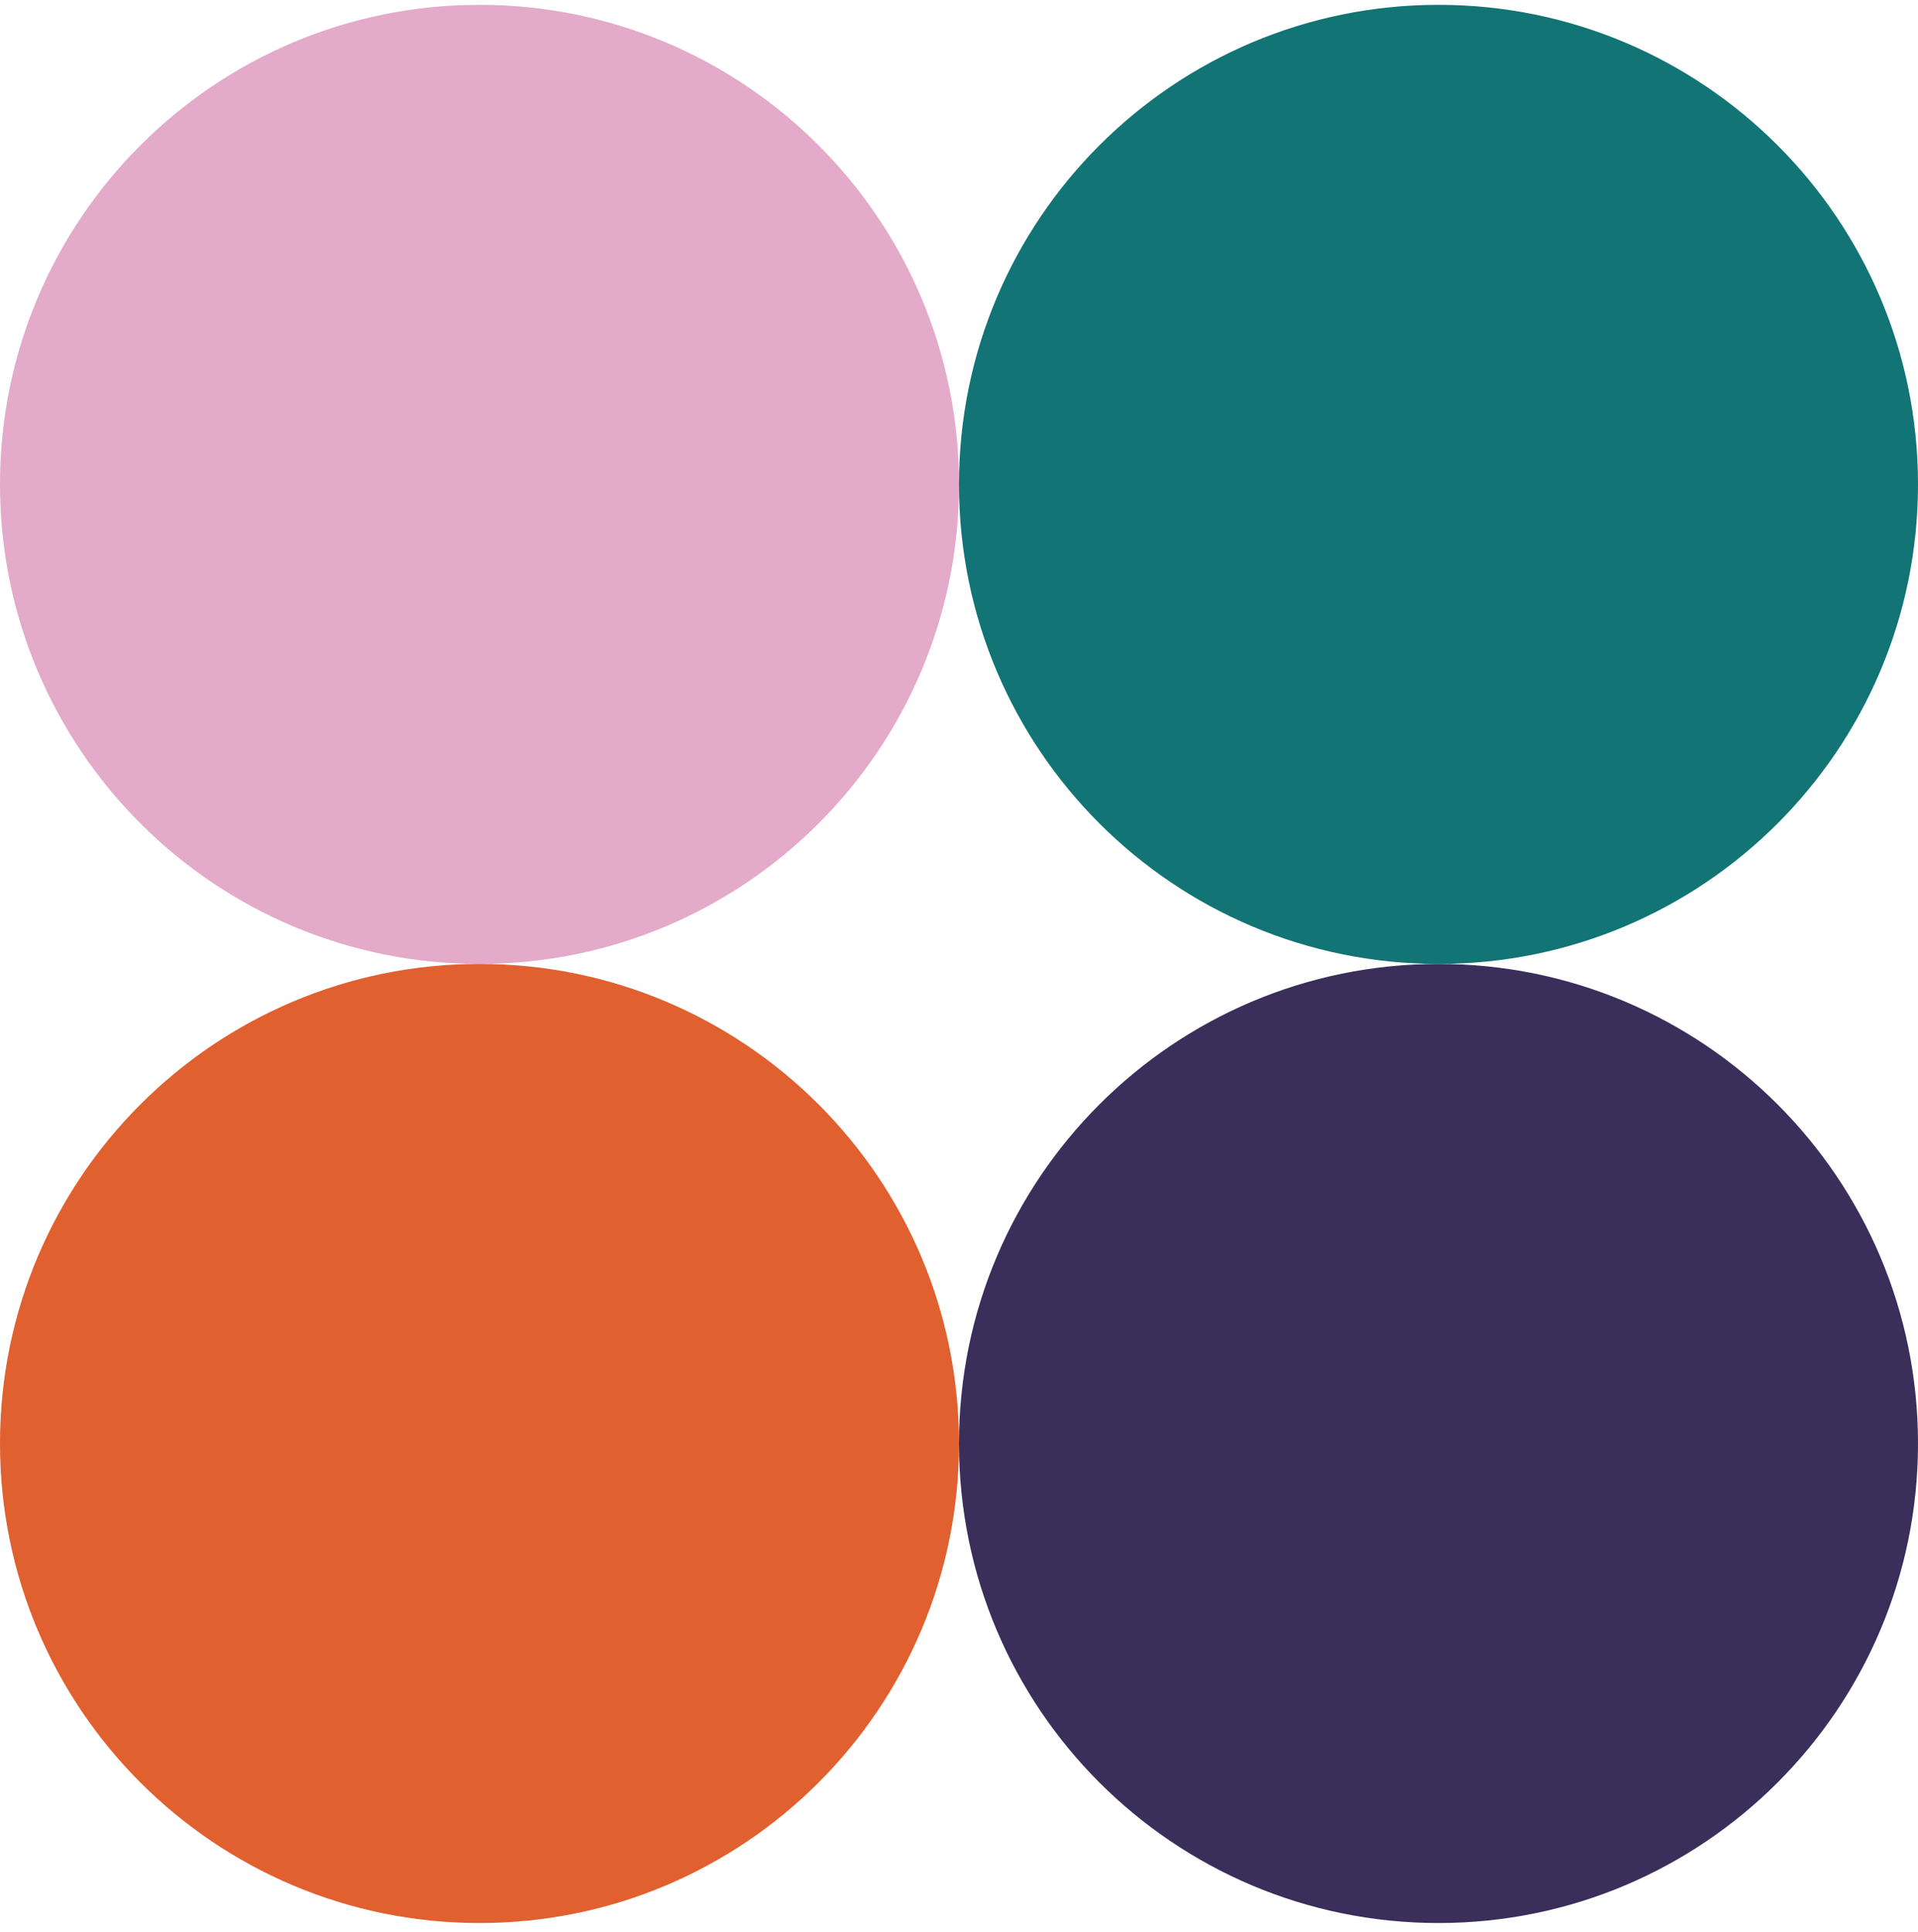 <svg xmlns="http://www.w3.org/2000/svg" width="136" height="137" viewBox="0 0 136 137" fill="none"><path d="M34 68.343C52.778 68.343 68 53.12 68 34.343C68 15.565 52.778 0.343 34 0.343C15.222 0.343 0 15.565 0 34.343C0 53.12 15.222 68.343 34 68.343Z" fill="#E3AACA"></path><path d="M102 68.343C120.778 68.343 136 53.12 136 34.343C136 15.565 120.778 0.343 102 0.343C83.222 0.343 68 15.565 68 34.343C68 53.12 83.222 68.343 102 68.343Z" fill="#127475"></path><path d="M34 136.343C52.778 136.343 68 121.12 68 102.343C68 83.565 52.778 68.343 34 68.343C15.222 68.343 0 83.565 0 102.343C0 121.12 15.222 136.343 34 136.343Z" fill="#E1602F"></path><path d="M102 136.343C120.778 136.343 136 121.12 136 102.343C136 83.565 120.778 68.343 102 68.343C83.222 68.343 68 83.565 68 102.343C68 121.12 83.222 136.343 102 136.343Z" fill="#392F5A"></path></svg>